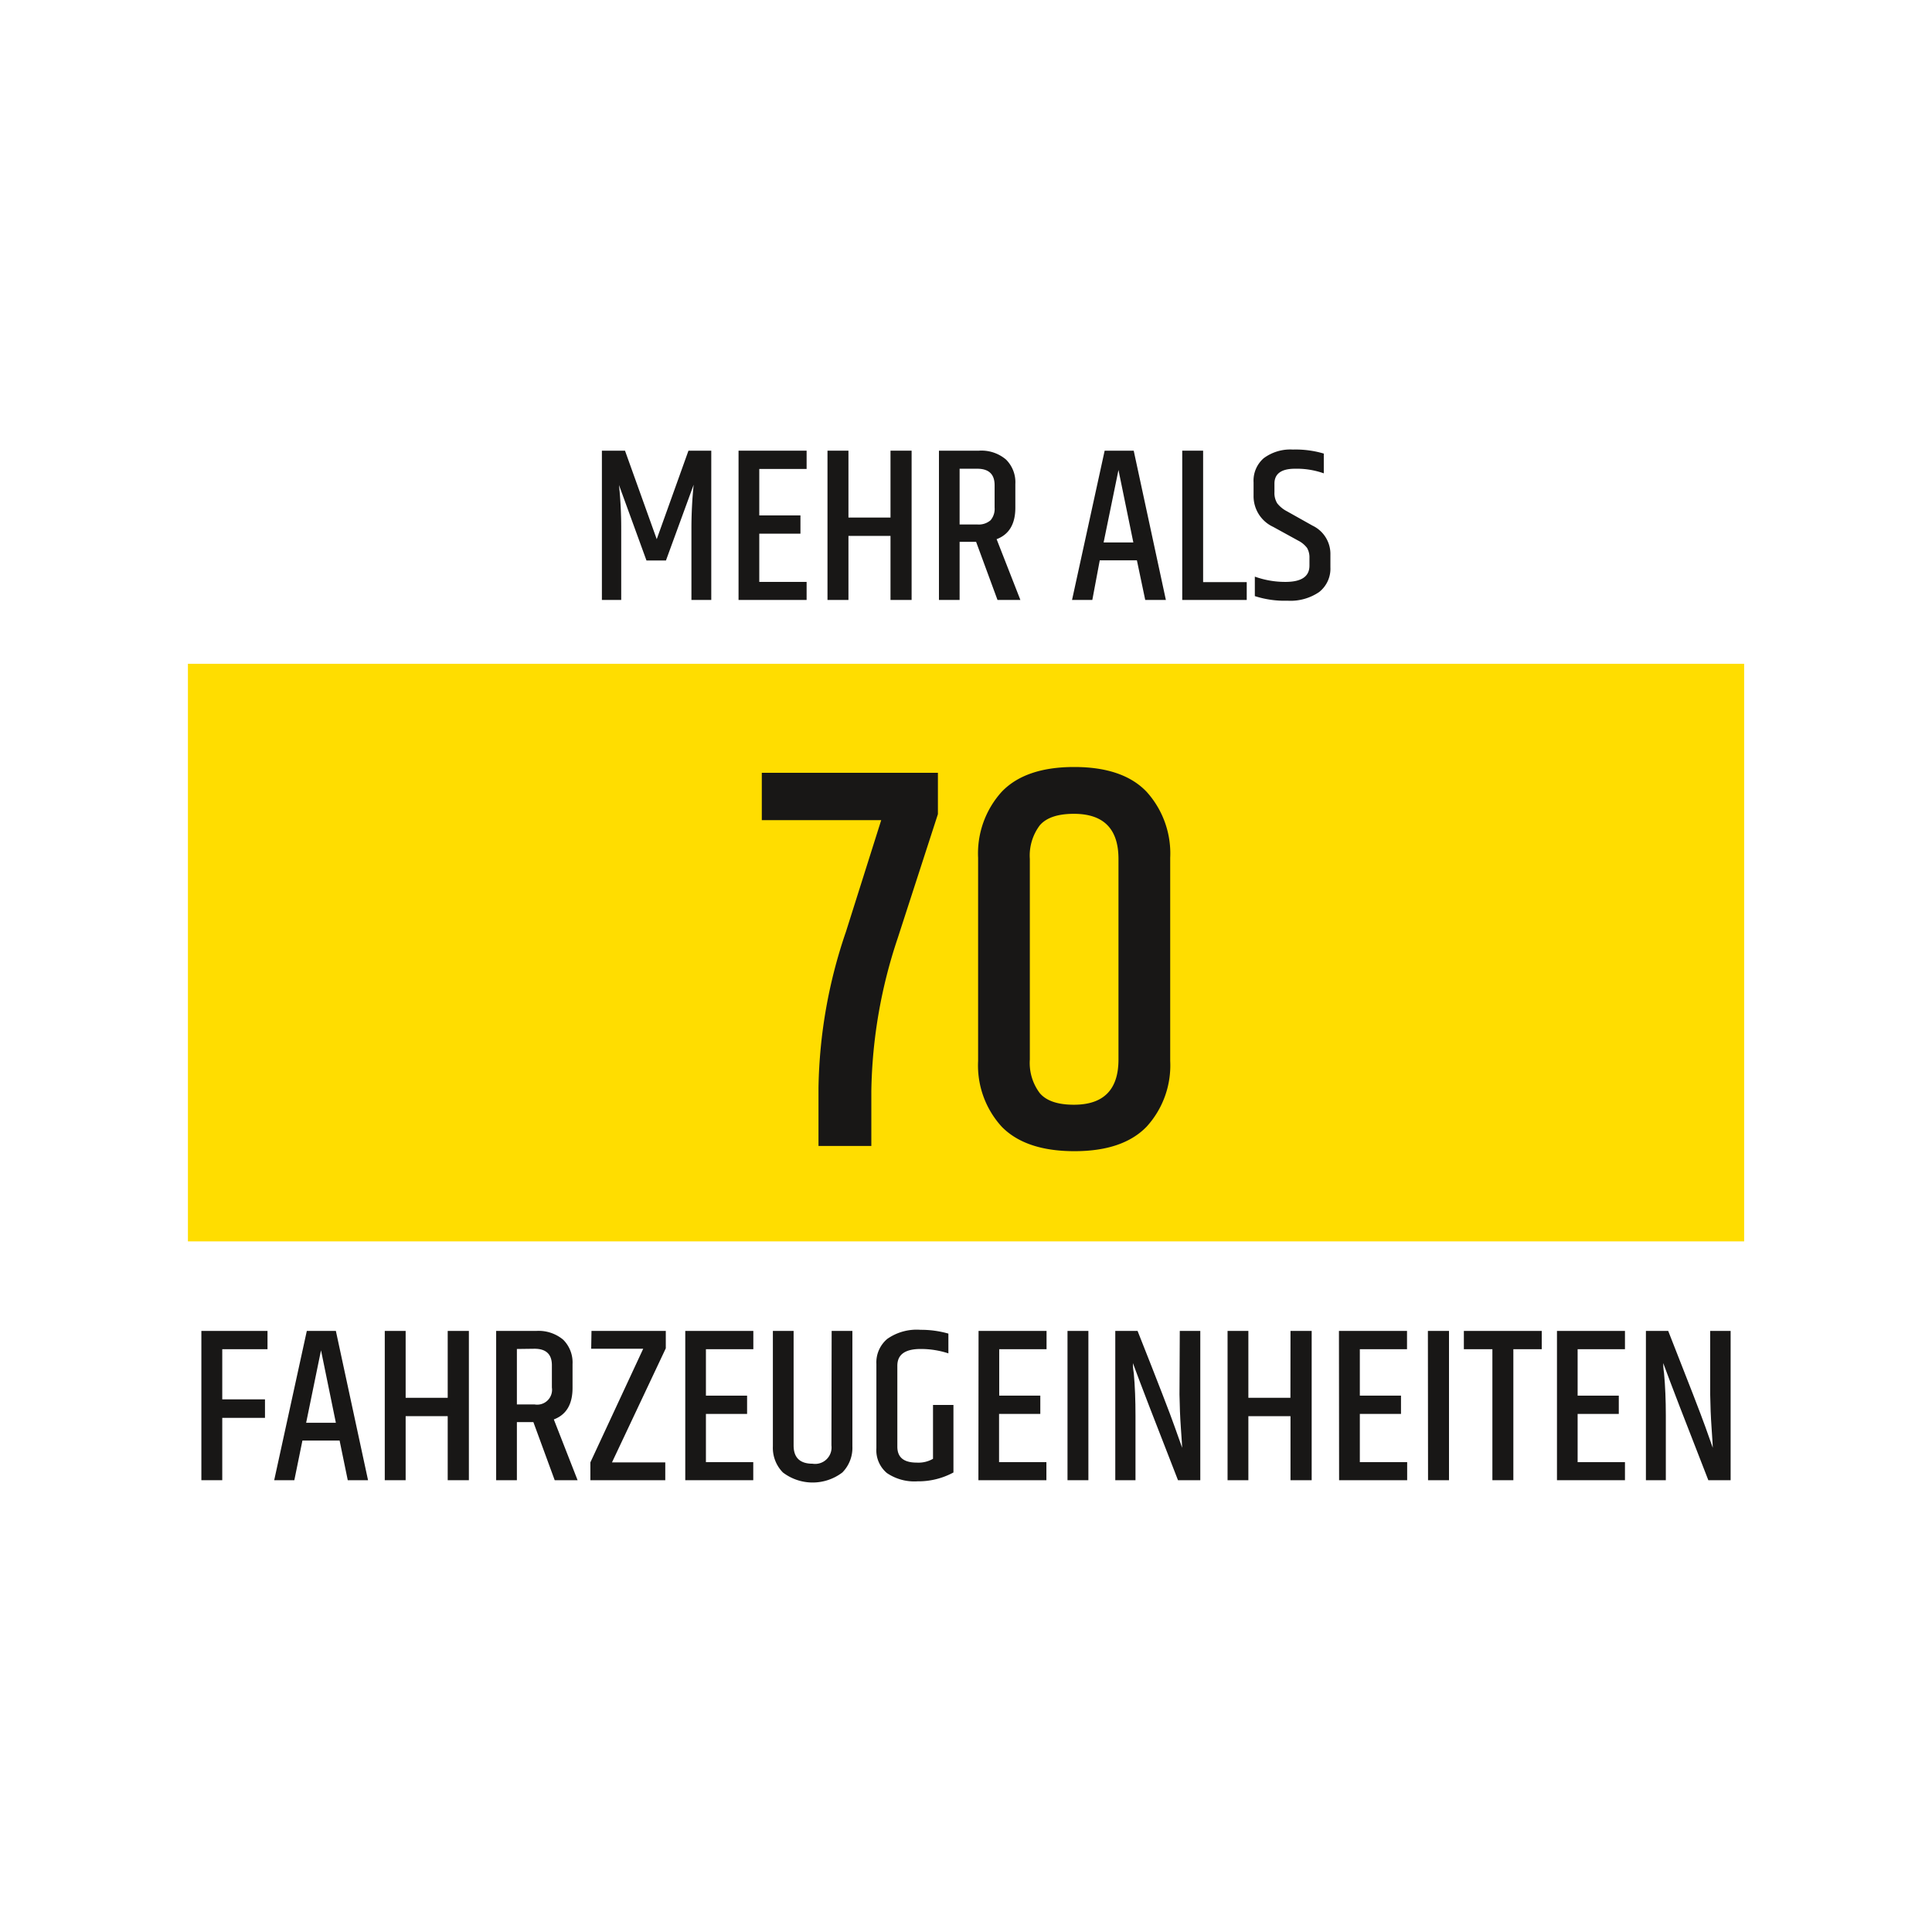 <svg height="260" viewBox="0 0 260 260" width="260" xmlns="http://www.w3.org/2000/svg"><path d="m25.29 89.33h209.43v77.73h-209.43z" fill="#fd0"/><g fill="#181716"><path d="m95.72 60.65v20.09h-2.67v-9.51a58.14 58.14 0 0 1 .3-6l-3.73 10.2h-2.62l-3.7-10.16a55.05 55.05 0 0 1 .3 5.93v9.54h-2.6v-20.09h3.11l4.27 11.91 4.27-11.91z"/><path d="m99.39 60.65h9.16v2.46h-6.37v6.25h5.54v2.46h-5.54v6.49h6.37v2.43h-9.16z"/><path d="m119.84 60.65h2.84v20.09h-2.84v-8.62h-5.66v8.62h-2.82v-20.09h2.82v9h5.66z"/><path d="m129.14 72.92v7.82h-2.78v-20.09h5.39a5.1 5.1 0 0 1 3.63 1.19 4.29 4.29 0 0 1 1.26 3.29v3.2q0 3.28-2.52 4.23l3.2 8.18h-3.08l-2.88-7.82zm0-9.84v7.5h2.37a2.43 2.43 0 0 0 1.8-.57 2.37 2.37 0 0 0 .54-1.71v-3q0-2.22-2.34-2.22z"/><path d="m154.12 80.74-1.12-5.33h-5l-1 5.33h-2.73l4.39-20.09h3.91l4.33 20.09zm-5.6-7.74h4l-2-9.75z"/><path d="m159.1 60.65h2.81v17.69h5.87v2.4h-8.68z"/><path d="m168.7 64.92a4 4 0 0 1 1.37-3.26 6 6 0 0 1 3.93-1.16 13.26 13.26 0 0 1 4.15.54v2.66a10.85 10.85 0 0 0 -3.88-.62c-1.84 0-2.76.68-2.76 2v1.15a2.64 2.64 0 0 0 .37 1.5 4 4 0 0 0 1.32 1.08l3.44 1.93a4.22 4.22 0 0 1 2.4 3.94v1.66a4 4 0 0 1 -1.51 3.33 6.83 6.83 0 0 1 -4.26 1.17 13 13 0 0 1 -4.4-.62v-2.62a12.1 12.1 0 0 0 4.12.71c2.16 0 3.23-.73 3.23-2.19v-1a2.56 2.56 0 0 0 -.32-1.38 3.49 3.49 0 0 0 -1.22-1l-3.35-1.84a4.55 4.55 0 0 1 -2.63-4.23z"/><path d="m102.52 104h23.7v5.56l-5.4 16.66a67.67 67.67 0 0 0 -3.56 20.6v7.4h-7.11v-7.85a67.76 67.76 0 0 1 3.7-21l4.74-15h-16.07z"/><path d="m131.63 115.44a12.36 12.36 0 0 1 3.18-8.89q3.19-3.33 9.75-3.33t9.74 3.33a12.36 12.36 0 0 1 3.18 8.89v27.34a12.22 12.22 0 0 1 -3.18 8.85q-3.2 3.3-9.74 3.29t-9.75-3.29a12.22 12.22 0 0 1 -3.18-8.85zm18.89.15q0-6.07-6-6.07-3.26 0-4.59 1.55a6.77 6.77 0 0 0 -1.34 4.52v27a6.74 6.74 0 0 0 1.34 4.52q1.33 1.56 4.59 1.56 6 0 6-6.08z"/><path d="m27.1 179.11h8.9v2.46h-6.09v6.75h5.75v2.49h-5.75v8.39h-2.81z"/><path d="m46.8 199.2-1.1-5.34h-5l-1.09 5.34h-2.71l4.39-20.09h3.91l4.33 20.09zm-5.6-7.73h4l-2-9.75z"/><path d="m60.25 179.11h2.85v20.09h-2.85v-8.62h-5.66v8.62h-2.81v-20.09h2.81v9h5.66z"/><path d="m69.56 191.38v7.82h-2.79v-20.09h5.39a5.15 5.15 0 0 1 3.63 1.18 4.32 4.32 0 0 1 1.26 3.29v3.2q0 3.3-2.52 4.24l3.2 8.18h-3.08l-2.87-7.82zm0-9.84v7.46h2.37a2 2 0 0 0 2.34-2.27v-3q0-2.22-2.34-2.22z"/><path d="m79.6 179.11h10v2.34l-7.24 15.35h7.17v2.4h-10.08v-2.4l7.11-15.29h-7z"/><path d="m92.22 179.11h9.16v2.46h-6.38v6.25h5.54v2.46h-5.54v6.49h6.37v2.43h-9.15z"/><path d="m111.92 179.11h2.79v15.53a4.72 4.72 0 0 1 -1.35 3.52 6.6 6.6 0 0 1 -8 0 4.72 4.72 0 0 1 -1.35-3.52v-15.53h2.79v15.41q0 2.46 2.55 2.46a2.21 2.21 0 0 0 2.54-2.46z"/><path d="m117.94 183.55a4.13 4.13 0 0 1 1.47-3.37 6.88 6.88 0 0 1 4.46-1.22 13.4 13.4 0 0 1 3.76.51v2.66a11.89 11.89 0 0 0 -3.73-.59c-2.1 0-3.14.75-3.14 2.25v10.9c0 1.43.86 2.14 2.6 2.14a3.91 3.91 0 0 0 2.2-.51v-7.25h2.75v9.09a9.92 9.92 0 0 1 -4.84 1.19 6.57 6.57 0 0 1 -4.11-1.11 4 4 0 0 1 -1.42-3.34z"/><path d="m131.69 179.11h9.15v2.46h-6.37v6.25h5.53v2.46h-5.55v6.49h6.37v2.43h-9.15z"/><path d="m143.66 179.11h2.81v20.09h-2.81z"/><path d="m158.77 179.11h2.76v20.09h-3q-4.65-11.88-6.07-15.76c0 .21 0 .67.12 1.36.16 1.72.23 3.62.23 5.72v8.68h-2.72v-20.09h3q4.13 10.42 5 12.92c.59 1.66.93 2.6 1 2.81 0-.17-.06-1.05-.17-2.62s-.17-3.09-.19-4.55z"/><path d="m173.67 179.11h2.85v20.09h-2.85v-8.62h-5.67v8.62h-2.8v-20.09h2.8v9h5.66z"/><path d="m180.19 179.11h9.16v2.46h-6.35v6.25h5.54v2.46h-5.54v6.49h6.37v2.43h-9.16z"/><path d="m192.16 179.11h2.84v20.09h-2.82z"/><path d="m207.48 179.11v2.46h-3.82v17.63h-2.82v-17.63h-3.84v-2.46z"/><path d="m209.53 179.11h9.15v2.46h-6.37v6.25h5.54v2.46h-5.54v6.49h6.37v2.43h-9.15z"/><path d="m230.15 179.11h2.75v20.09h-3q-4.65-11.88-6.07-15.76c0 .21 0 .67.11 1.36.16 1.72.24 3.62.24 5.72v8.68h-2.68v-20.09h3q4.11 10.42 5 12.92c.59 1.66.92 2.6 1 2.81 0-.17-.05-1.05-.16-2.62s-.17-3.09-.19-4.55z"/></g></svg>